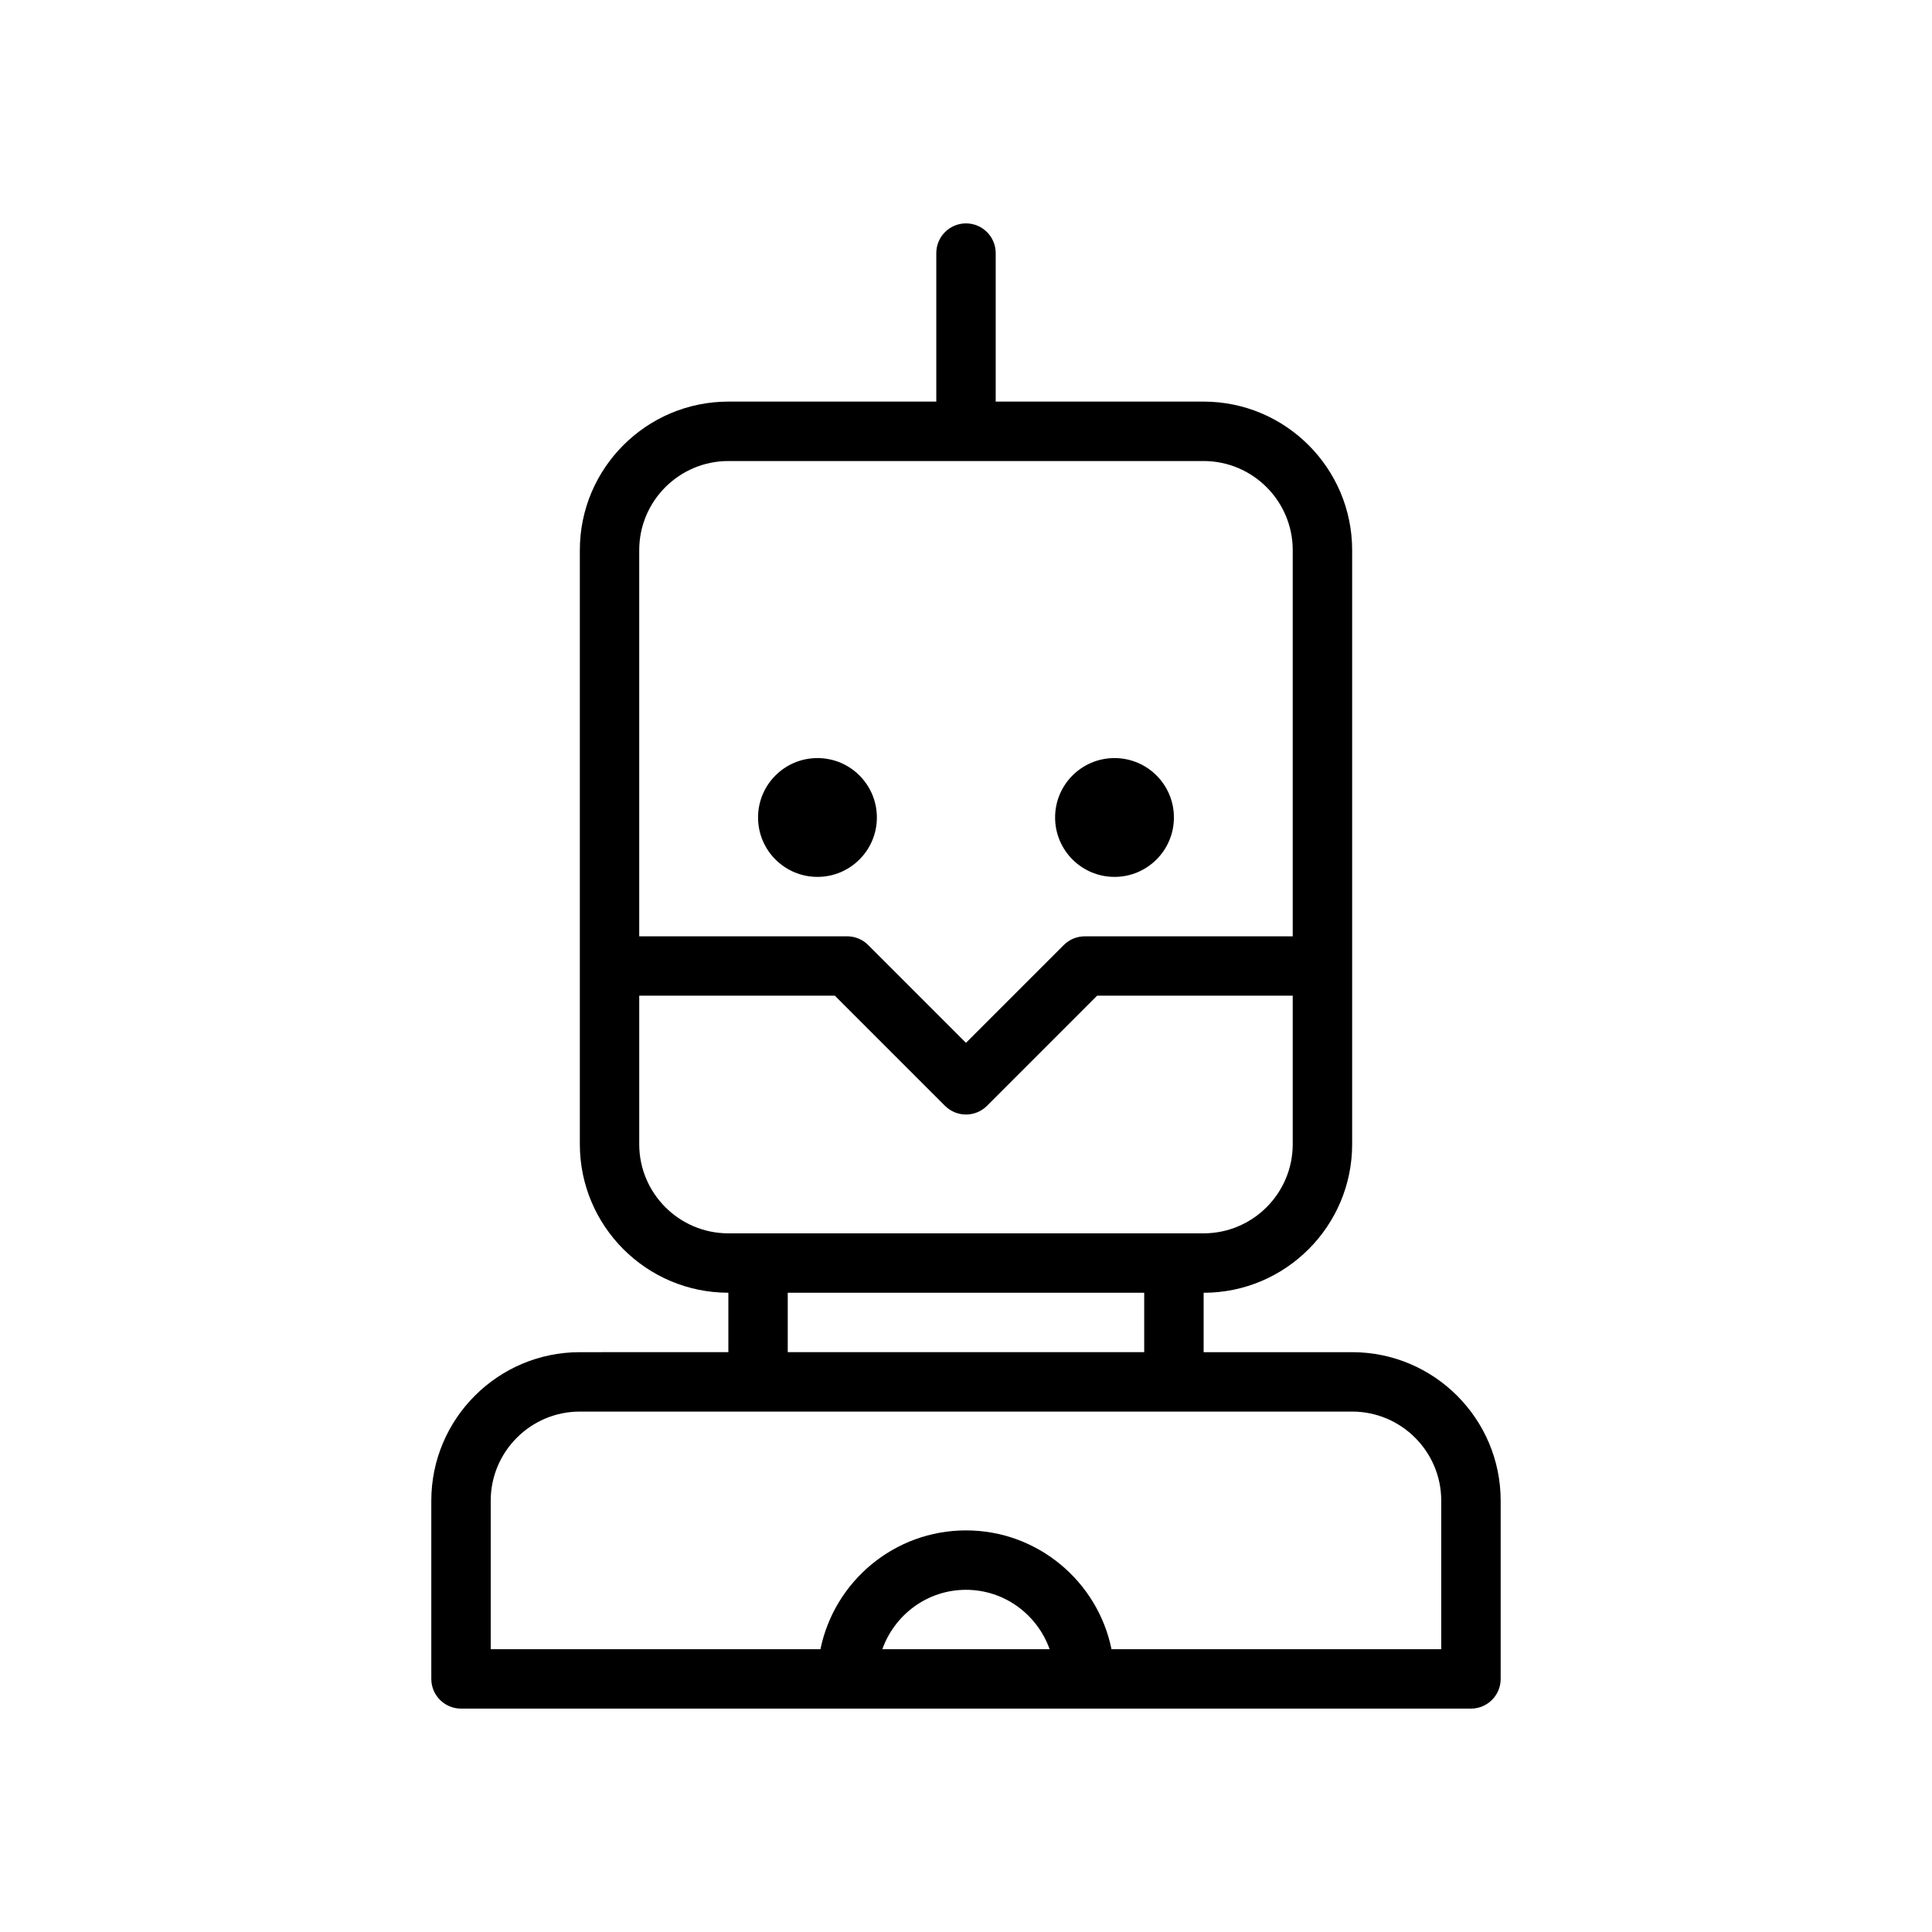 <?xml version="1.0" encoding="UTF-8"?>
<!-- Uploaded to: ICON Repo, www.svgrepo.com, Generator: ICON Repo Mixer Tools -->
<svg fill="#000000" width="800px" height="800px" version="1.1" viewBox="144 144 512 512" xmlns="http://www.w3.org/2000/svg">
 <g>
  <path d="m297.66 502.34c-21.703 0-39.359 17.656-39.359 39.359v47.23c0 4.344 3.527 7.871 7.871 7.871h267.65c4.344 0 7.871-3.527 7.871-7.871v-47.23c0-21.703-17.656-39.359-39.359-39.359h-39.359v-15.742c21.703 0 39.359-17.656 39.359-39.359v-157.45c0-21.703-17.656-39.359-39.359-39.359h-55.105v-39.359c0-4.344-3.527-7.871-7.871-7.871s-7.871 3.527-7.871 7.871v39.359h-55.105c-21.703 0-39.359 17.656-39.359 39.359v157.44c0 21.703 17.656 39.359 39.359 39.359v15.742zm80.168 78.719c3.258-9.141 11.918-15.742 22.168-15.742s18.91 6.606 22.168 15.742zm148.12-39.359v39.359h-87.387c-3.66-17.941-19.555-31.488-38.566-31.488-19.012 0-34.906 13.547-38.566 31.488h-87.383v-39.359c0-13.02 10.598-23.617 23.617-23.617h204.67c13.02 0 23.613 10.598 23.613 23.617zm-188.93-275.52h125.95c13.02 0 23.617 10.598 23.617 23.617v102.34h-55.105c-2.086 0-4.094 0.828-5.566 2.305l-25.922 25.922-25.922-25.922c-1.473-1.48-3.481-2.309-5.566-2.309h-55.105v-102.34c0-13.02 10.598-23.613 23.617-23.613zm-23.617 181.05v-39.359h51.844l29.18 29.18c1.539 1.535 3.555 2.309 5.57 2.309s4.031-0.77 5.566-2.305l29.18-29.184h51.844v39.359c0 13.02-10.598 23.617-23.617 23.617h-125.95c-13.02 0-23.617-10.598-23.617-23.617zm39.359 39.359h94.465v15.742l-94.465 0.004z"/>
  <path d="m376.38 360.64c0 8.695-7.051 15.746-15.746 15.746-8.695 0-15.742-7.051-15.742-15.746 0-8.695 7.047-15.742 15.742-15.742 8.695 0 15.746 7.047 15.746 15.742"/>
  <path d="m455.1 360.64c0 8.695-7.047 15.746-15.742 15.746s-15.746-7.051-15.746-15.746c0-8.695 7.051-15.742 15.746-15.742s15.742 7.047 15.742 15.742"/>
 </g>
</svg>
